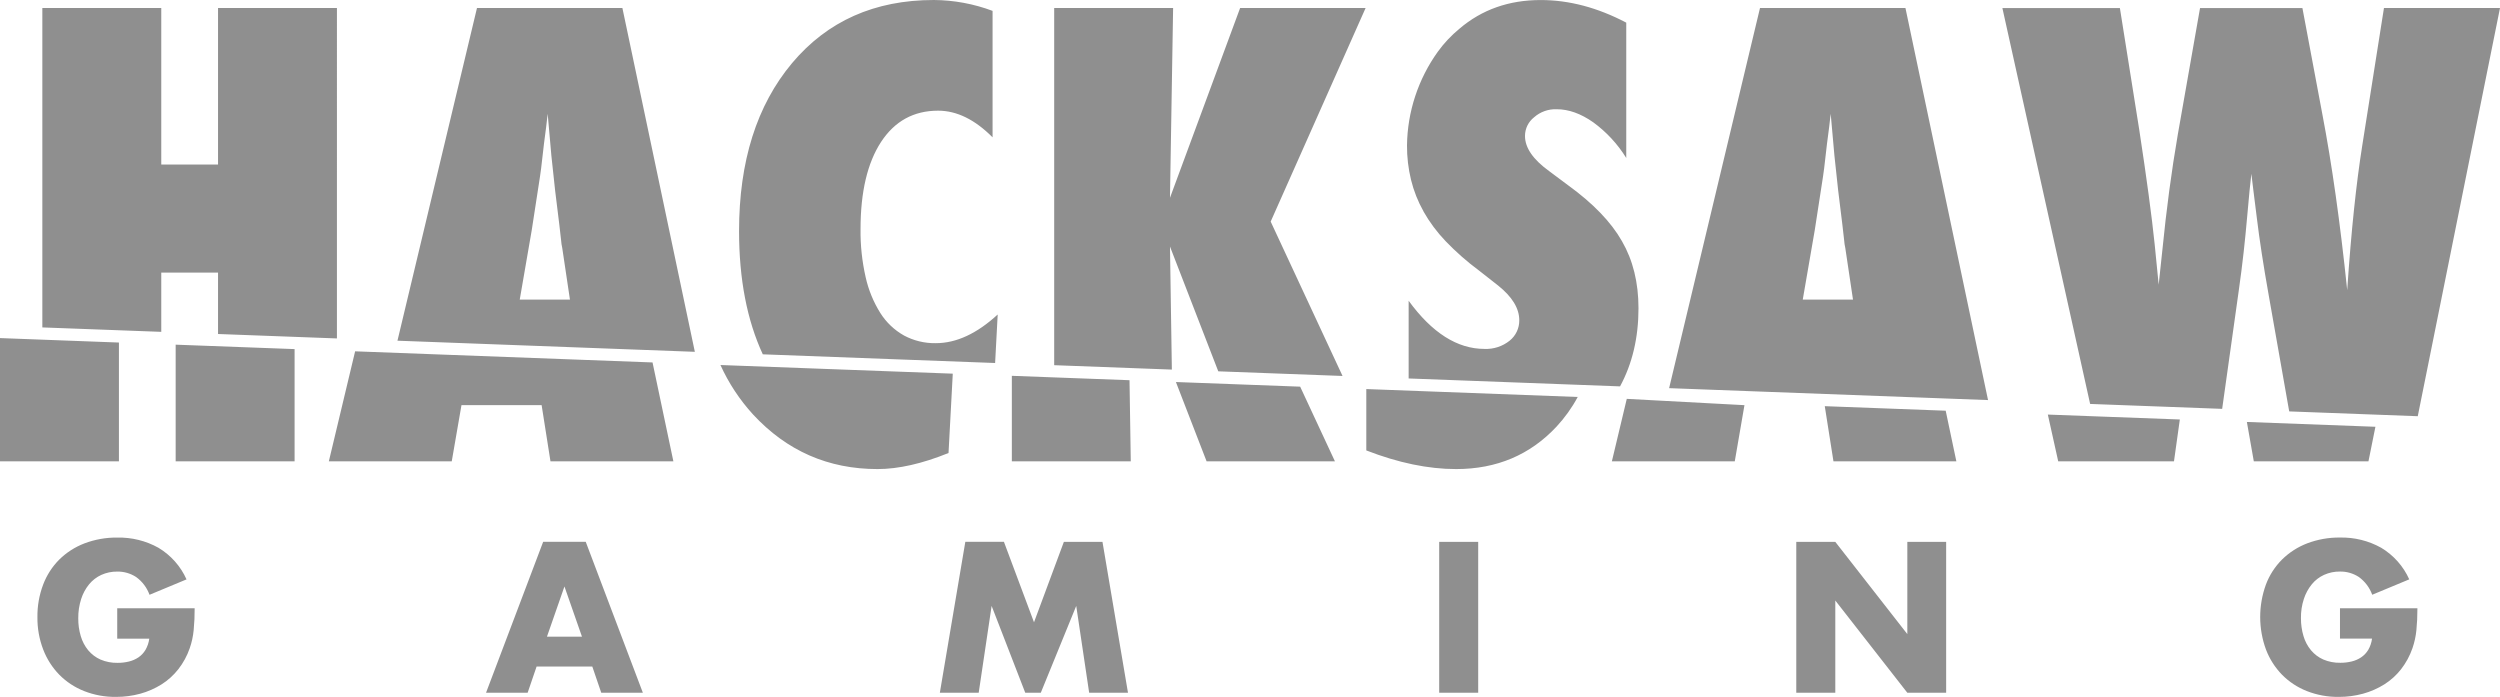 <?xml version="1.0" encoding="UTF-8"?>
<svg id="Warstwa_2" data-name="Warstwa 2" xmlns="http://www.w3.org/2000/svg" viewBox="0 0 71.743 20">
  <defs>
    <style>
      .cls-1 {
        fill: #8f8f8f;
      }
    </style>
  </defs>
  <g id="Warstwa_1-2" data-name="Warstwa 1">
    <path class="cls-1" d="M21.614,11.898c.966,1.042,2.155,1.563,3.568,1.563.6,0,1.28-.154,2.038-.461l.122-2.277-6.667-.248c.236.521.553,1.001.939,1.423ZM10.191,10.082l-.754,3.156h3.527l.279-1.612h2.3l.254,1.612h3.527l-.598-2.837-8.534-.319ZM13.688.23l-2.282,9.547,8.534.319L17.861.23h-4.174ZM14.915,8.598l.344-1.991.237-1.538c.005-.027.017-.107.033-.239.016-.132.043-.367.082-.708.022-.17.042-.326.061-.469s.034-.272.045-.387l.106,1.201c.027.246.049.451.066.613.016.162.03.289.041.383.104.834.161,1.311.172,1.432.005.075.016.149.033.222l.221,1.481-1.44-.001h0ZM25.939,9.626c-.275-.155-.506-.375-.675-.642-.198-.316-.341-.664-.422-1.028-.103-.453-.153-.917-.147-1.382,0-1.064.196-1.898.589-2.501.393-.598.938-.897,1.637-.897.535,0,1.056.255,1.563.765V.312c-.539-.202-1.11-.308-1.686-.312-1.697,0-3.053.604-4.067,1.81-1.015,1.212-1.522,2.819-1.522,4.821,0,1.383.229,2.56.681,3.537l6.667.249.074-1.392c-.595.548-1.187.823-1.776.823-.32.006-.635-.071-.917-.222ZM40.85,6.068c.176.311.391.598.638.856.293.304.61.584.949.835l.556.436c.404.324.606.655.606.995.003.229-.1.446-.278.588-.204.163-.46.246-.72.235-.78,0-1.506-.461-2.177-1.382v2.23l6.067.227c.35-.647.529-1.393.529-2.243,0-.735-.158-1.377-.475-1.925-.311-.548-.826-1.083-1.547-1.605l-.54-.403c-.464-.335-.696-.672-.695-1.012 0-.209.097-.406.262-.535.178-.157.41-.239.647-.23.344,0,.693.125,1.048.374.38.277.702.625.949,1.025V.65C45.845.217,45.027.001,44.214.001c-.911,0-1.689.274-2.332.823-.235.193-.444.415-.622.662-.562.784-.871,1.721-.883,2.686-.002.332.037.664.115.987.078.318.199.624.36.909h0ZM0,13.239h3.413v-3.409l-3.413-.128v3.537ZM6.256,9.585l3.413.127V.23h-3.412v4.492h-1.629V.23H1.215v9.166l3.413.127v-1.7h1.629v1.761h-.001ZM5.041,13.239h3.413v-3.221l-3.413-.127v3.348h-.001v-0ZM35.588.23l-2.013,5.446.09-5.446h-3.413v10.25l3.377.126-.054-3.531,1.386,3.581,3.566.133-2.062-4.43L39.189.23h-3.601ZM50.507.23l-2.608,10.909,9.152.342L54.681.23s-4.173,0-4.173,0ZM51.734,8.598l.344-1.991.237-1.538c.005-.027.016-.107.033-.239.017-.132.044-.367.082-.708.022-.17.042-.326.061-.469.019-.142.034-.272.045-.387l.107,1.201c.027.246.049.451.066.613.016.162.03.289.041.383.104.834.161,1.311.172,1.432.005.075.016.149.033.222l.221,1.481-1.441-.001h0ZM59.064,13.239h3.323l.168-1.201-3.788-.141.298,1.342ZM29.037,10.786v2.452h3.413l-.036-2.327-3.377-.126ZM68.413.23l-.622,3.941c-.087.548-.166,1.16-.237,1.835-.071.675-.137,1.448-.196,2.32-.202-1.942-.44-3.623-.712-5.043l-.573-3.052h-2.938l-.638,3.628c-.18,1.048-.328,2.153-.443,3.316l-.106.995-.115-1.16c-.082-.795-.229-1.889-.442-3.283l-.556-3.496h-3.372l2.518,11.361,3.789.141.478-3.406c.054-.384.101-.749.139-1.094.038-.346.071-.674.098-.987.054-.614.095-1.034.123-1.259.011.11.03.269.058.477s.06.469.098.782c.076.631.191,1.377.344,2.238l.586,3.322,3.689.138L71.743.23h-3.33s0,0,0,0ZM64.678,13.239h3.29l.2-.992-3.689-.138.199,1.129ZM52.366,11.657l.249,1.581h3.527l-.306-1.452-3.471-.13ZM39.209,12.926c.917.356,1.776.535,2.578.535,1.162,0,2.122-.406,2.881-1.218.238-.257.443-.542.608-.851l-6.067-.227v1.76h0ZM33.745,10.962l.881,2.277h3.683l-.998-2.143-3.566-.133ZM46.256,13.239h3.527l.278-1.612-3.377-.181-.428,1.794ZM3.364,17.456h2.222c.001.209-.008.418-.028.626-.017.178-.055.353-.114.522-.075.217-.185.419-.326.6-.135.172-.298.32-.482.436-.189.118-.394.208-.608.267-.227.062-.462.093-.697.092-.314.004-.625-.052-.917-.167-.267-.105-.509-.264-.711-.468-.202-.207-.359-.453-.463-.724-.114-.298-.17-.614-.166-.933-.004-.317.052-.631.163-.927.102-.27.259-.516.463-.721.206-.203.452-.361.723-.465.301-.114.621-.171.943-.167.413-.009.821.092,1.182.293.355.213.636.53.805.907l-1.062.442c-.074-.205-.208-.383-.386-.511-.161-.104-.348-.158-.54-.155-.157-.002-.313.03-.457.095-.136.062-.256.155-.351.27-.102.125-.179.269-.228.422-.057.178-.085.365-.083.552-.002.173.022.345.071.511.043.149.116.288.214.408.096.115.217.207.354.267.155.066.323.098.491.094.108.001.215-.012.32-.037.099-.023.193-.064.277-.12.082-.056.151-.13.202-.215.057-.099.094-.208.109-.321h-.92v-.872l-0-.001ZM16.998,19.127h-1.599l-.257.752h-1.194l1.639-4.33h1.222l1.639,4.33h-1.194l-.257-.752ZM16.701,18.271l-.503-1.441-.502,1.441h1.005ZM26.971,19.879l.731-4.33h1.108l.863,2.309.857-2.308h1.108l.732,4.33h-1.114l-.371-2.492-1.017,2.492h-.446l-.965-2.492-.371,2.492h-1.114l-0-.001ZM42.42,15.55v4.33h-1.119v-4.33h1.119ZM51.548,19.879v-4.329h1.12l2.067,2.647v-2.647h1.114v4.33h-1.114l-2.067-2.647v2.647h-1.12l0-.001ZM67.151,17.456h2.222c0,.23-.01.438-.029.626-.017.178-.056.354-.114.522-.075.216-.185.419-.325.6-.135.172-.298.32-.482.436-.189.118-.394.208-.609.267-.227.062-.462.093-.697.092-.314.004-.625-.053-.917-.167-.267-.105-.509-.264-.711-.468-.202-.207-.359-.454-.462-.724-.22-.6-.221-1.259-.003-1.861.101-.271.259-.516.463-.721.206-.203.452-.361.722-.465.301-.114.621-.171.942-.167.413-.009.821.092,1.182.293.355.213.637.53.806.907l-1.063.442c-.074-.205-.208-.383-.385-.511-.161-.104-.348-.158-.54-.155-.157-.002-.313.03-.457.095-.136.062-.256.154-.351.27-.102.125-.179.268-.229.422-.058.178-.086.364-.083.551-.001.173.023.345.072.511.043.149.116.288.215.408.096.115.217.207.354.267.155.066.322.098.491.094.108.001.215-.012.32-.037.099-.023.193-.064.277-.12.082-.056.152-.13.203-.215.057-.099.093-.208.108-.321h-.92v-.873h0Z"/>
  </g>
</svg>
